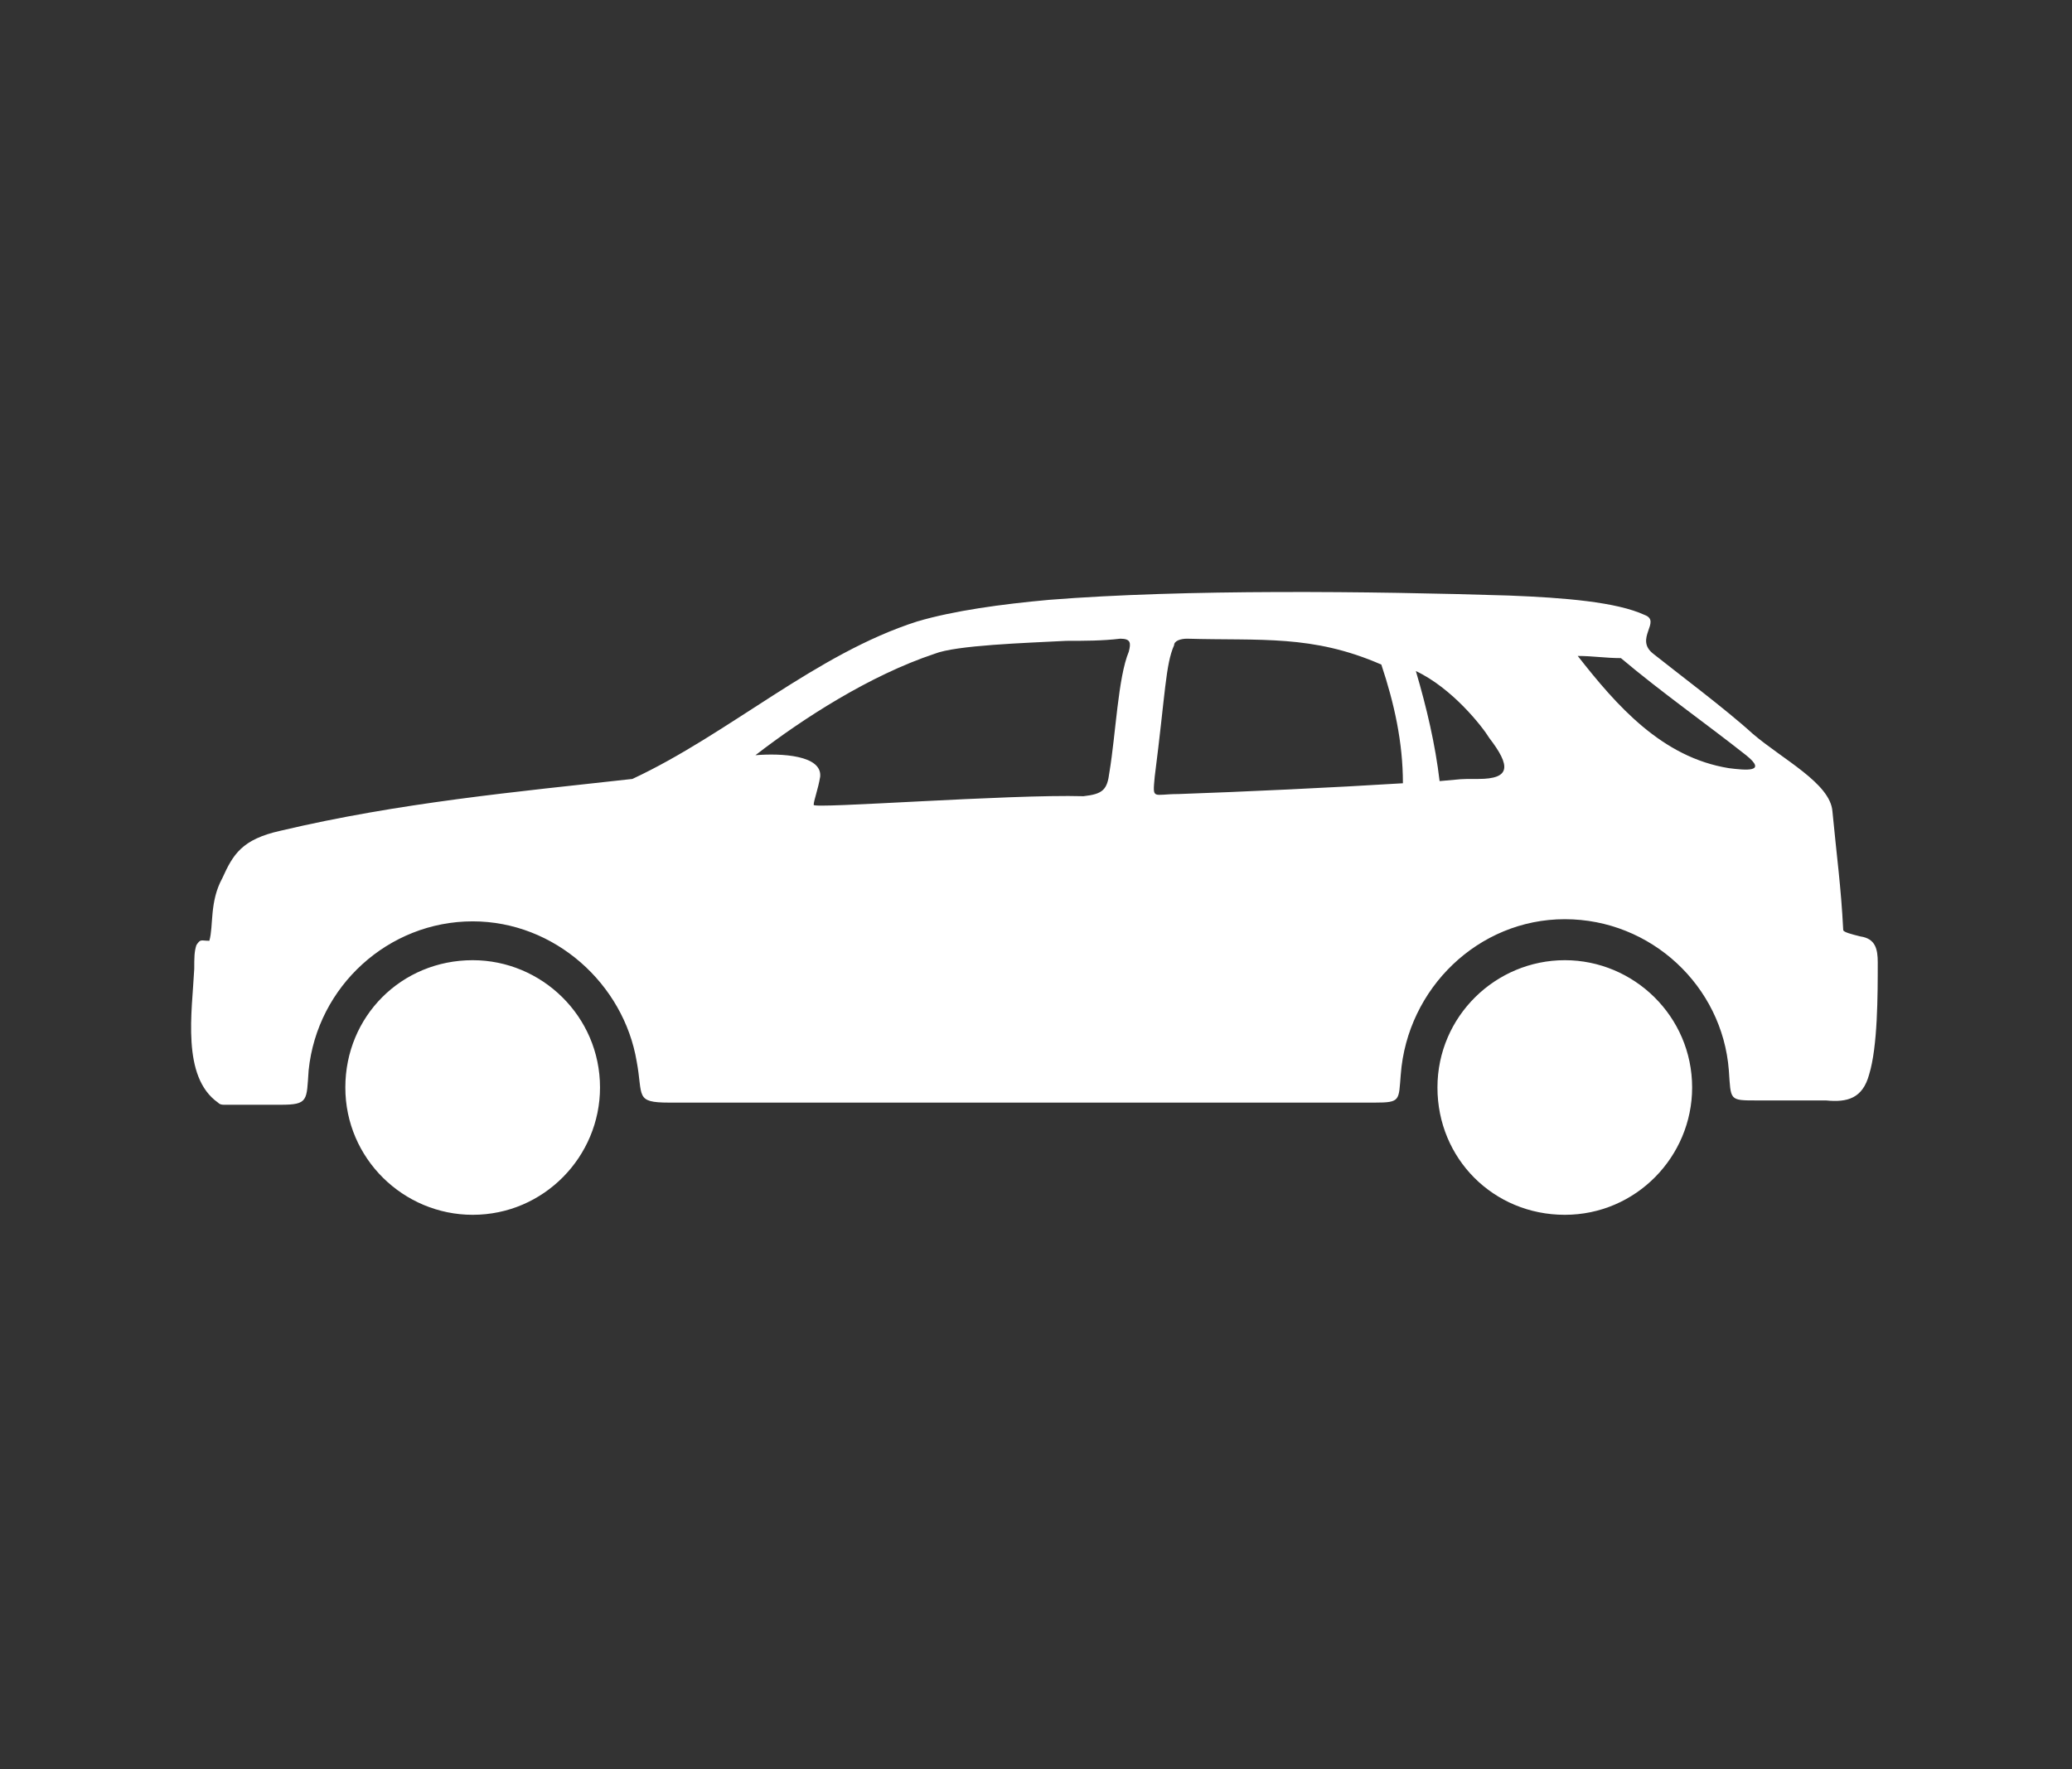 <?xml version="1.0" encoding="utf-8"?>
<!-- Generator: Adobe Illustrator 24.1.0, SVG Export Plug-In . SVG Version: 6.00 Build 0)  -->
<svg version="1.1" id="Layer_1" xmlns="http://www.w3.org/2000/svg" xmlns:xlink="http://www.w3.org/1999/xlink" x="0px" y="0px"
	 width="96px" height="82px" viewBox="0 0 96 82" style="enable-background:new 0 0 96 82;" xml:space="preserve">
<rect x="0" y="0" width="96" height="82" fill="#333333" stroke="none"/>
<style type="text/css">
	.st0{display:none;fill-rule:evenodd;clip-rule:evenodd;fill:#FFFFFF;}
	.st1{fill-rule:evenodd;clip-rule:evenodd;fill:#FFFFFF;}
</style>
<path class="st0" d="M24.6,39.5c3.1,0,5.6,2.5,5.6,5.6c0,3.1-2.5,5.6-5.6,5.6c-3.1,0-5.6-2.5-5.6-5.6C19,42,21.5,39.5,24.6,39.5
	L24.6,39.5z M80.6,49c2-0.3,4.2-1.6,4.9-3.3c0.5-1.3-0.5-2.2-1.1-3.4c-0.2-0.3-0.3-0.6-0.3-0.9c-0.4-2.6,3.6-3.9-0.5-4.4
	c-4-0.5-7.3-1-11.6-2c-1-0.2-2.1-0.6-3.2-0.9c-3.4-1.1-7.1-2.5-10.4-2.6c-4.7-0.2-9.6,0.4-13.7,2.1c-2.5,1-5.4,2.3-8.9,4
	c-0.9-0.4-8.2-0.9-11.5-0.6c-4.1,0.4-9.8,1.8-12.8,4.8c-1,1-0.9,1.7-0.1,3c1.1,2.1,3.3,4.4,5.7,4.5c1.4,0,0.9-0.7,0.8-2.1
	c0-0.4-0.3-1.6-0.3-2c0-4,3.3-7.3,7.3-7.3c4,0,7.3,3.3,7.3,7.3c0,0.4,0,0.8,0,1.1c-0.2,2.3-1.2,3,1.2,3l30.8,0c1.5,0,1.3-1,1.1-2.7
	c0-0.5-0.1-0.9-0.1-1.4c0-4,3.3-7.2,7.3-7.2s7.3,3.2,7.3,7.2c0,0.5,0,1.6-0.1,2C79.1,48.5,79.4,49.2,80.6,49L80.6,49z M58.6,37.2
	c0.3-1.4,0.7-2.8,1.5-4c0.2-0.4,0.7-0.3,1-0.3c0.8,0.2,2.3,0.6,3.1,1c0.7,0.3,0.9,0.5,0.3,1.2c-1,1.3-3.5,2.4-4.9,2.9
	C58.6,38.3,58.4,38.2,58.6,37.2L58.6,37.2z M43.3,38.3c0.1-0.2,0.2-0.6,0.2-1c0-0.8-1.2-0.6-2.2-0.5c-0.5,0.1-0.4-0.1-0.1-0.3
	c1.3-0.8,2.9-1.5,4.6-2.2c2.4-0.9,4.7-1.4,7.3-1.6c1.4-0.1,2.7-0.2,4.1-0.2c0.7,0,1.1,0.1,0.9,0.6c-0.4,0.9-0.8,2.3-1.4,3.4
	c-0.4,0.8-0.8,1.8-1.7,2c-2.8,0.4-10.3,0.7-11.7,0.3C43.2,38.6,43.2,38.6,43.3,38.3L43.3,38.3z M72.2,39.5c3.1,0,5.6,2.5,5.6,5.6
	c0,3.1-2.5,5.6-5.6,5.6c-3.1,0-5.6-2.5-5.6-5.6C66.6,42,69.1,39.5,72.2,39.5L72.2,39.5z"/>
<path class="st0" d="M85.5,51.3c0.9-0.2,1.6-0.4,1.9-0.6c1-0.9,0.7-3.6,0.6-5.1c0-0.3-0.9-0.3-0.9-0.7c-0.1-2.2-1.1-6.2-1.3-8.4
	c-0.1-0.8-0.4-1.9-1.9-2.8c-1.7-1-6.5-3.9-8.3-4.6c-1.2-0.5-0.9-0.6-2.2-0.8c-6.4-0.9-20.5-2-26.8,0c-5.2,1.6-9.7,4-14.4,6.9
	c-8.3,1.4-15,2.6-19,3.7c-1.9,0.5-2.8,1.4-3.4,2.6c-0.7,1.3-1,2-1.3,2.7c-0.7,0.1-0.9,0.7-0.9,1.6c0,1.4-0.1,2.4,0.3,3.8
	c0.3,1,1.2,1.6,2.3,1.7l2,0.1c1-0.2,1.3-0.1,1.2-1.4c0-0.4,0-0.9,0-1.4c0-4.7,3.8-8.4,8.4-8.4s8.4,3.8,8.4,8.4c0,0.7,0,1.3,0,1.9
	c-0.1,2.1-0.8,1.9,1.2,2l33.9,0c1.4-0.2,1.8,0,1.6-2C67,49.7,67,49.1,67,48.5c0-4.7,3.8-8.4,8.4-8.4c4.7,0,8.4,3.8,8.4,8.4
	c0,0.4,0,0.8,0,1.2C83.8,51.3,83.5,51.6,85.5,51.3L85.5,51.3z M58.5,35.8c0.5-4.3,0.6-5.5,1-6.5c0.1-0.2,0.4-0.5,0.7-0.5
	c3.1,0.1,6.5,0.1,9.4,0.8c1.1,0.3,3.2,2.7,3.7,3.5c0.2,0.3,1.8,2.1,1.5,2.5c-0.2,0.3-0.4,0.4-0.8,0.4c-4.6,0.2-9.8,0.6-14.4,0.7
	C58.5,36.7,58.4,37,58.5,35.8L58.5,35.8z M41,37.3c0-0.2,0.3-0.8,0.3-1.5c0.1-1.1-2.4-1.2-3.7-1.1c2.5-1.8,6.6-3.8,9.8-4.9
	c2.7-0.9,6.4-0.9,9.3-1c0.5,0,0.5,0.2,0.4,0.6c-0.2,1.3-0.7,4.2-1,6.2c-0.1,0.9-0.4,1.2-1.3,1.2C51.1,36.8,41,37.5,41,37.3L41,37.3z
	 M75.5,42c3.6,0,6.5,2.9,6.5,6.5c0,3.6-2.9,6.5-6.5,6.5c-3.6,0-6.5-2.9-6.5-6.5C69,44.9,71.9,42,75.5,42L75.5,42z M22,42
	c3.6,0,6.5,2.9,6.5,6.5c0,3.6-2.9,6.5-6.5,6.5s-6.5-2.9-6.5-6.5C15.5,44.9,18.4,42,22,42L22,42z"/>
<path class="st0" d="M70.9,41.9c3.1,0,5.6,2.5,5.6,5.6c0,3.1-2.5,5.6-5.6,5.6c-3.1,0-5.6-2.5-5.6-5.6C65.3,44.4,67.8,41.9,70.9,41.9
	L70.9,41.9z M65.7,32l-0.4,4.9c1.1-0.1,2.2-0.1,3.1-0.1c0.4,0,0.5-0.2,0.7-0.4c0.2-0.3,0.6-1.1,0.7-1.4c0.1-0.3,0.1-0.4-0.2-0.7
	C69.3,33.8,67.3,32.7,65.7,32L65.7,32z M64.5,36.9l0.5-5.3c-0.5-0.2-0.9-0.4-1.1-0.4c-1.3-0.4-2.6-0.6-3.9-0.6l-4.3-0.1
	c-0.2,0-0.5,0.1-0.6,0.3c-0.3,0.9-0.4,2.1-0.9,5.8c-0.1,1-0.1,0.7,1.1,0.7C58,37.2,61.4,37,64.5,36.9L64.5,36.9z M79.5,49.9
	c1.1-0.1,2.4-0.2,3.4-0.4c0.8-0.1,1.4-0.3,1.7-0.6c0.8-0.8,0.7-3.1,0.7-4.4c0-0.3-0.8-0.3-0.8-0.6c-0.1-1.9-0.2-4-0.4-5.9
	c-0.2-2.3-5-2.4-7.9-3.3c-2.1-0.7-3.8-2.1-6.4-3.2c-2.9-1.3-5.5-2.5-8.6-2.5c-5,0-12.4-0.6-17.1,0.9c-4.5,1.4-8.5,4-12.8,6
	c-5.1,0.5-10.8,1.6-16,2.9c-1.7,0.4-2.4,1.2-2.9,2.2c-0.6,1.1-0.8,2.1-1.1,2.7c-0.4,0-0.4-0.1-0.6,0.2c-0.1,0.3-0.1,0.6-0.1,1
	c-0.1,0.9-0.1,2.2,0.2,3c0.2,0.8,0.4,1.2,0.8,1.5c0.3,0.2,0.7,0.4,1.1,0.4l1.9,0.1c1.1-0.2,0.9-0.4,0.8-1.8c0-0.2,0-0.4,0-0.7
	c0-4,3.3-7.3,7.3-7.3c4,0,7.3,3.3,7.3,7.3c0,0.4,0,0.8,0,1.2c-0.2,2.4-0.4,2,1.8,2.1l30.5,0c1.6-0.2,1.5,0,1.4-2.1
	c0-0.4,0-0.8,0-1.2c0-4,3.3-7.3,7.3-7.3c4,0,7.3,3.3,7.3,7.3c0,0.3,0,0.7,0,1C78,50.1,78.4,50,79.5,49.9L79.5,49.9z M39.2,37.9
	c0-0.1,0.2-0.7,0.3-1.3c0.1-1-1.7-1-2.8-1c2.1-1.6,5.3-3.3,8.1-4.3c1-0.3,3.7-0.8,5.6-0.8l2.4-0.1c0.4,0,0.5,0.2,0.4,0.5
	c-0.4,1.1-0.6,3.6-0.9,5.3c-0.1,0.8-0.3,1-1.1,1C47.8,37.4,39.1,38,39.2,37.9L39.2,37.9z M22.8,41.9c3.1,0,5.6,2.5,5.6,5.6
	c0,3.1-2.5,5.6-5.6,5.6c-3.1,0-5.6-2.5-5.6-5.6C17.2,44.4,19.7,41.9,22.8,41.9L22.8,41.9z"/>
<path class="st0" d="M77.8,54.3c1.6-0.3,1.7-4,1.7-6.3c0-1.2,0.3-1.7-1.1-1.8c-0.4-0.1-0.9,0-0.9-0.1c-0.1-1.9-0.3-5.6-1.2-9.9
	c-0.9-3.9-4.3-7.6-5.8-10.1c-0.8-1.4,0.2-2-0.4-2.1c-6.1-0.5-15.3,0.1-21.9-0.2c-2.7-0.1-5.5,0.3-7.4,1c-1.2,0.4-1.9,0.7-3.1,1.5
	c-5.5,3.5-11.6,8.2-14.3,10.1c-1.3,0.9-4.5,4.1-5.2,5.5c-1,2.2-0.2,4.6-0.2,4.7c-0.8,0.1-1,0.8-0.9,1.7c0,1.5-0.1,2.6,0.3,4.1
	c0.3,1.1-1.5,1.7-0.3,1.8l2.2,0.1c1.1-0.2,1.4-0.1,1.3-1.6c0-0.5,0-1,0-1.5c0-5,4.1-9.1,9.1-9.1s9.1,4.1,9.1,9.1c0,0.7,0,1.4,0,2.1
	c-0.2,2.2-0.9,2,1.3,2.1l16.3,0c1.6-0.2,2,0,1.8-2.1c-0.1-0.6-0.1-1.3-0.1-2c0-5,4.1-9.1,9.1-9.1s9.1,4.1,9.1,9.1c0,0.5,0,0.9,0,1.3
	C76,54.3,75.6,54.6,77.8,54.3L77.8,54.3z M37,36.5c0-0.2,0.3-0.9,0.3-1.6c0.1-1.2-2.6-1.3-4-1.2c2.7-2.5,5-5.8,8.5-7
	c2.9-1,13.4-0.7,16.5-0.7c0.5,0,0.9,0.6,1.1,1c1.1,2.3,2.1,5.7,2,7.8c-0.1,1-0.6,1.2-1.6,1.2C55.7,36,37,36.7,37,36.5L37,36.5z
	 M66.9,44.2c3.9,0,7,3.1,7,7c0,3.9-3.1,7-7,7s-7-3.1-7-7C59.9,47.4,63,44.2,66.9,44.2L66.9,44.2z M29.4,44.2c3.9,0,7,3.1,7,7
	c0,3.9-3.1,7-7,7c-3.9,0-7-3.1-7-7C22.4,47.4,25.6,44.2,29.4,44.2L29.4,44.2z M64.8,25.8c-0.6,0-1.8,0-2.2,0
	c-0.8,0.1-0.4,0.5-0.1,1.5c0.9,3,1.6,5.9,2.6,7.2c0.9,1.1,1.1,0.8,3.6,1c0.4,0,2.6,0,3.3-0.1c1.4-0.1,1.5-0.4,1-1.8
	C72,30.8,68.4,25.9,64.8,25.8L64.8,25.8z"/>
<path class="st0" d="M82.4,49.8c1.2-0.1,2.6-0.2,3.7-0.4c0.9-0.1,1.6-0.3,1.8-0.6c0.9-0.8,0.8-3.5,0.8-4.8c0-0.3-0.8-0.3-0.9-0.7
	c-0.1-2.1-0.2-2.8-0.4-4.9c-0.1-0.9-0.8-1.6-2-2c-3.3-1-11.3-2-15.1-2.2l-1.2,0L68.1,34c-0.8,0.1-0.7,0-0.9,0.8
	c-0.2,0.7-0.5,1.6-1.5,1.7c-3.3,0.2-6.5,0.2-9.7,0.3c-0.3,0-0.7-0.2-0.7-0.6l0-1.4c0-0.2-0.1-0.3-0.3-0.3l-1.1-0.1
	c-0.2,0-0.3,0.1-0.3,0.3l-0.2,1.2c-0.2,0.8-0.3,1.1-1.1,1.1l-13.6,0.6c-0.2,0,0.3-0.8,0.3-1.4c0.1-1.1-2.9-1.3-4.2-1.2
	c1.7-1.4,5.5-3.5,8.9-5.1c0.4-0.2,0.6-0.2,0.4-0.6L43.8,29c-0.2-0.3-0.4-0.3-0.7-0.1c-4.9,2.3-8.3,3.9-13,6.7
	c-5.6,0.6-11.9,1.7-17.6,3.2c-1.8,0.5-2.7,0.2-3.3,1.3c-0.6,1.2-0.9,2.3-1.2,3c-0.5,0-0.5,0.2-0.6,0.4c-0.1,0.2-0.1,1.2-0.1,1.6
	c0,0.6,0.1,1.4,0.1,2c0.1,1.2,0.3,1.8,0.9,2.2c0.3,0.2,0.9,0.4,1.3,0.4l1.8,0.1c1.2-0.2,1.4,0,1.3-1.6c0-0.3,0-0.7,0-1.1
	c0-4.4,3.6-8,8-8c4.4,0,8,3.6,8,8c0,0.6,0,1.2-0.1,1.8c-0.3,2.1,0,1.8,1.7,1.8h33.7c1.1-0.2,1.5-0.2,1.3-1.8
	c-0.1-0.6-0.1-1.2-0.1-1.8c0-4.4,3.6-8,8-8c4.4,0,8,3.6,8,8c0,0.3,0,0.6,0,0.9C81.1,49.5,81.1,49.9,82.4,49.8L82.4,49.8z M73,41
	c3.4,0,6.1,2.8,6.1,6.1c0,3.4-2.8,6.1-6.1,6.1c-3.4,0-6.1-2.8-6.1-6.1C66.9,43.7,69.7,41,73,41L73,41z M20.6,41
	c3.4,0,6.1,2.8,6.1,6.1c0,3.4-2.8,6.1-6.1,6.1c-3.4,0-6.1-2.8-6.1-6.1C14.4,43.7,17.2,41,20.6,41L20.6,41z"/>
<path class="st0" d="M90.4,50.2c1.1-0.1,2.2-0.2,3.1-0.3c0.8-0.1,1.5-0.3,1.7-0.6c0.8-0.8,0.7-3.2,0.7-4.5c0-0.3-0.8-0.3-0.8-0.6
	c-0.1-1.9-0.3-5.1-0.5-7.1c-0.1-0.9-0.6-1.3-1.5-1.3l-9.9-0.7c-0.5,0-1.8-0.2-2.1-0.3c-0.4-0.2-0.8-0.5-1.1-0.9l-5-4.9
	c-0.5-0.5-1.2-0.4-1.9-0.4c-4.7,0-29.1-0.1-36.7,0.8c-0.7,0.1-1,0.2-1.4,0.4l-10.9,5.6c-0.4,0.2-0.8,0.4-1.2,0.5
	c-5.3,0.6-15,1.4-20.3,2.5c-1.4,0.3-1.6,0.3-1.7,1.8c-0.1,1.2-0.2,2.6-0.3,3.7c-0.4,0-0.4,0.2-0.6,0.4C0,44.5,0,45.4,0,45.7
	c0,0.5,0.1,1.3,0.1,1.8c0.1,1.1,0.3,1.7,0.8,2.1c0.3,0.2,0.8,0.4,1.3,0.4l2.3,0.1c1.6-0.2,1.5,0.1,1.4-1.7c0-0.3,0-0.5,0-0.8
	c0-4.1,3.3-7.4,7.4-7.4c4.1,0,7.4,3.3,7.4,7.4c0,0.7,0,1.4-0.2,2c-0.3,1.6-0.5,1.3,1.2,1.4l51,0c1.6-0.2,1.4,0.1,1.2-1.8
	c-0.1-0.5-0.1-1-0.1-1.6c0-4.1,3.3-7.4,7.4-7.4c4.1,0,7.4,3.3,7.4,7.4c0,0.4,0,0.8,0,1.1C88.8,50.4,89.1,50.3,90.4,50.2L90.4,50.2z
	 M31,37.5c4.1-0.1,5.7-0.1,9.8-0.2c1.3,0,1.2,0.2,1.3-1c0.2-1.7,0.4-3.3,0.6-5c0.1-1.1,0.3-0.9-0.8-0.8c-2.3,0.1-4,0.1-5,0.2
	c-0.8,0.1-1.1,0.2-1.3,0.3l-7.8,4.5c1.1-0.1,3.6,0,3.5,1C31.3,36.9,31.1,37.3,31,37.5L31,37.5z M44.9,37.3c3.1,0,6.3-0.1,9.4-0.1
	c1.1,0,1,0.2,1.1-0.9c0.2-1.7,0.3-3.4,0.5-5.1c0.1-1.1,0.2-0.9-1-0.9c-2.2,0-4.6,0-7,0.1c-0.8,0-1.6,0-2.4,0.1c-1,0-0.8-0.1-0.9,1
	c-0.2,1.6-0.4,3.2-0.6,4.8C44,37.5,43.7,37.3,44.9,37.3L44.9,37.3z M58.1,37.1c2.8,0,5.9-0.1,8.7-0.1c0.7,0,0.8,0,0.9-0.8l0.4-5.4
	c0-0.4,0.1-0.6-0.4-0.6c-2.8,0-5.7,0-8.4,0.1c-1.5,0.1-1.4-0.3-1.5,1.2c-0.1,1.5-0.3,3.1-0.4,4.6C57.3,37.2,57,37.2,58.1,37.1
	L58.1,37.1z M70.4,37c1.9,0,0.8,0,2.7-0.1c0.5,0,0.9,0,1.4-0.1c2-0.1,0.8-1.1,0.1-2.2l-2.3-3.5c-0.3-0.5-0.7-0.8-0.9-0.8
	c-0.4,0-0.4,0-0.7,0c-0.5,0-0.5,0.2-0.5,0.6l-0.4,5.4C69.5,37.2,69.5,37,70.4,37L70.4,37z M81.4,42c3.2,0,5.7,2.6,5.7,5.7
	c0,3.2-2.6,5.7-5.7,5.7s-5.7-2.6-5.7-5.7C75.6,44.5,78.2,42,81.4,42L81.4,42z M13.2,41.9c3.2,0,5.7,2.6,5.7,5.7
	c0,3.2-2.6,5.7-5.7,5.7s-5.7-2.6-5.7-5.7C7.5,44.5,10.1,41.9,13.2,41.9L13.2,41.9z"/>
<path class="st1" d="M86.6,49.8c0.4-1.3,0.4-3.7,0.4-5.2c0-0.6-0.1-1.1-0.8-1.2c-0.4-0.1-0.8-0.2-0.8-0.3c-0.1-2-0.3-3.4-0.5-5.5
	c-0.1-1.3-2.3-2.4-3.7-3.6c-1.2-1.1-3.6-2.9-4.6-3.7c-0.9-0.7,0.4-1.5-0.4-1.8c-1.3-0.6-3.7-0.8-6.3-0.9c-6.4-0.2-15-0.3-21.3,0.2
	c-2.2,0.2-4.4,0.5-6.1,1c-4.7,1.5-8.7,5.2-13.2,7.3c-5.4,0.6-10.8,1.1-16.3,2.4c-1.8,0.4-2.2,1.1-2.7,2.2c-0.6,1.1-0.4,2.2-0.6,2.9
	c-0.4,0-0.4-0.1-0.6,0.2c-0.1,0.3-0.1,0.6-0.1,1.1c-0.1,2-0.6,5,1.1,6.2c0.1,0.1,0.2,0.1,0.3,0.1H13c1.3,0,1.2-0.2,1.3-1.6
	c0.4-3.9,3.7-6.9,7.6-6.9c3.8,0,7,2.9,7.6,6.5c0.3,1.6-0.1,1.9,1.5,1.9h32.7c1.2,0,1.1-0.1,1.2-1.3c0.3-4,3.6-7.2,7.6-7.2
	c4,0,7.3,3.1,7.6,7c0.1,1.4,0,1.4,1.3,1.4h3.2C85.6,51.1,86.3,50.9,86.6,49.8L86.6,49.8z M72.5,44.5c3.2,0,5.9,2.6,5.9,5.9
	c0,3.2-2.6,5.9-5.9,5.9s-5.9-2.6-5.9-5.9C66.6,47.1,69.3,44.5,72.5,44.5L72.5,44.5z M21.9,44.5c3.2,0,5.9,2.6,5.9,5.9
	c0,3.2-2.6,5.9-5.9,5.9c-3.2,0-5.9-2.6-5.9-5.9C16,47.1,18.6,44.5,21.9,44.5L21.9,44.5z M37.7,37.3c0-0.2,0.2-0.7,0.3-1.3
	c0.1-1-1.8-1.1-3-1c2.2-1.7,5.3-3.7,8.3-4.7c1-0.4,4.2-0.5,6.1-0.6c0.8,0,1.7,0,2.5-0.1c0.5,0,0.5,0.2,0.4,0.6
	c-0.5,1.2-0.6,3.8-0.9,5.6c-0.1,0.8-0.3,1-1.2,1.1C46.8,36.8,37.6,37.5,37.7,37.3L37.7,37.3z M65,36.3c0-1.9-0.4-3.7-1-5.5
	c-3.2-1.4-5.6-1.1-9-1.2c-0.3,0-0.6,0.1-0.6,0.3c-0.4,0.9-0.4,2.2-0.9,6.1c-0.1,1.1-0.1,0.8,1.1,0.8C57.5,36.7,61.8,36.5,65,36.3
	L65,36.3z M65.6,31.1c0.5,1.7,0.9,3.4,1.1,5.1c1.2-0.1,0.8-0.1,1.8-0.1c1.5,0,1.5-0.6,0.5-1.9C68.7,33.7,67.3,31.9,65.6,31.1
	L65.6,31.1z M73.1,30.4c0.7,0,1.3,0.1,2,0.1c1.9,1.6,3.9,3,5.8,4.5c1,0.8,0,0.7-0.8,0.6C77,35.1,74.9,32.7,73.1,30.4L73.1,30.4z"/>
<path class="st0" d="M88,51.3c0.1,0,0.1,0,0.2,0c1.1-0.2,1.6-0.1,1.8-1.5c0.2-1.7,0.1-4.4,0.2-5.5c0.1-0.7,0-1.4-0.8-1.6
	c-0.4-0.1-0.9-0.2-0.9-0.4c-0.1-2.6-0.5-4.6-1.1-6.5c-1-3.2-1.9-5.8-3.8-9.4c-1-1.9-0.6-1.8-3.1-1.8c-9.1,0-18.6-0.1-27.9,0.1
	c-6.2,0.1-12.2,0.2-14.7,1c-3.3,1.8-6.4,6.4-8.8,8.2c-6,0.6-12.6,1.1-18.7,2.6c-2.1,0.5-2.8,0.6-3.2,2.8c-0.2,1.3-0.3,2.7-0.4,3.5
	c-0.2,0-0.3,0-0.4,0c-0.3,0-0.4,0.4-0.4,0.7c0,1.3-0.2,4.2,0.1,5.9c0.2,1.4,1,1.8,2.2,1.8h2.2c1.7,0,1.4-0.2,1.5-1.8
	c0.3-4.6,4.2-8.3,9-8.3c4.7,0,8.6,3.7,8.9,8.3c0.1,1.8-0.2,1.8,1.6,1.8h35.3c2.1,0,1.7-0.1,1.9-2.2c0.5-4.5,4.3-8,8.9-8
	c4.7,0,8.6,3.6,8.9,8.2c0.1,1-0.2,1.9,0.9,1.9H88L88,51.3z M20.9,43c4,0,7.2,3.2,7.2,7.2c0,4-3.2,7.2-7.2,7.2c-4,0-7.2-3.2-7.2-7.2
	C13.7,46.2,16.9,43,20.9,43L20.9,43z M77.6,43c4,0,7.2,3.2,7.2,7.2c0,4-3.2,7.2-7.2,7.2c-4,0-7.2-3.2-7.2-7.2
	C70.4,46.2,73.7,43,77.6,43L77.6,43z M36.1,35.2c0-0.2,0.3-0.7,0.4-1.4c0.1-1.1-2-1.2-3.3-1.1c1.8-2.5,3.4-3.8,5.2-5.3
	c1.2-0.4,7.9-0.6,10.1-0.7c0.9,0,1.9,0,2.8-0.1c0.5,0,0.6,0.2,0.4,0.6c-0.3,1.4-0.7,4.3-1,6.2c-0.1,0.9-0.4,1.5-1.3,1.5
	C45.6,35.2,36.1,35.5,36.1,35.2L36.1,35.2z M67.9,33.6c-0.2-1.7-1-4.2-1.6-5.9c-0.2-0.6-0.4-1.3-1.1-1.2c-3.6,0.1-6.9,0-10.4,0.1
	c-0.3,0-0.6,0.2-0.7,0.3c-0.4,1-0.5,2.5-1,6.7c-0.1,1.2-0.1,1.3,1.2,1.3c2.9,0,8.3,0,12.2-0.1C67.7,35,68.1,35.1,67.9,33.6
	L67.9,33.6z M72.9,33.8c-0.6-1.3-1.6-3.6-2.5-5.7c-0.5-1.2-0.5-1.6,0.8-1.6c2.7,0,7.9,0,9.9,0.1c0.2,0,0.7,0.3,0.8,0.4
	c0.6,1,1.1,2.1,2.6,6.4C85,34.6,84.8,35,84,35c-1.9,0-6.6,0-9.3,0C73.8,35,73.3,34.5,72.9,33.8L72.9,33.8z"/>
</svg>
